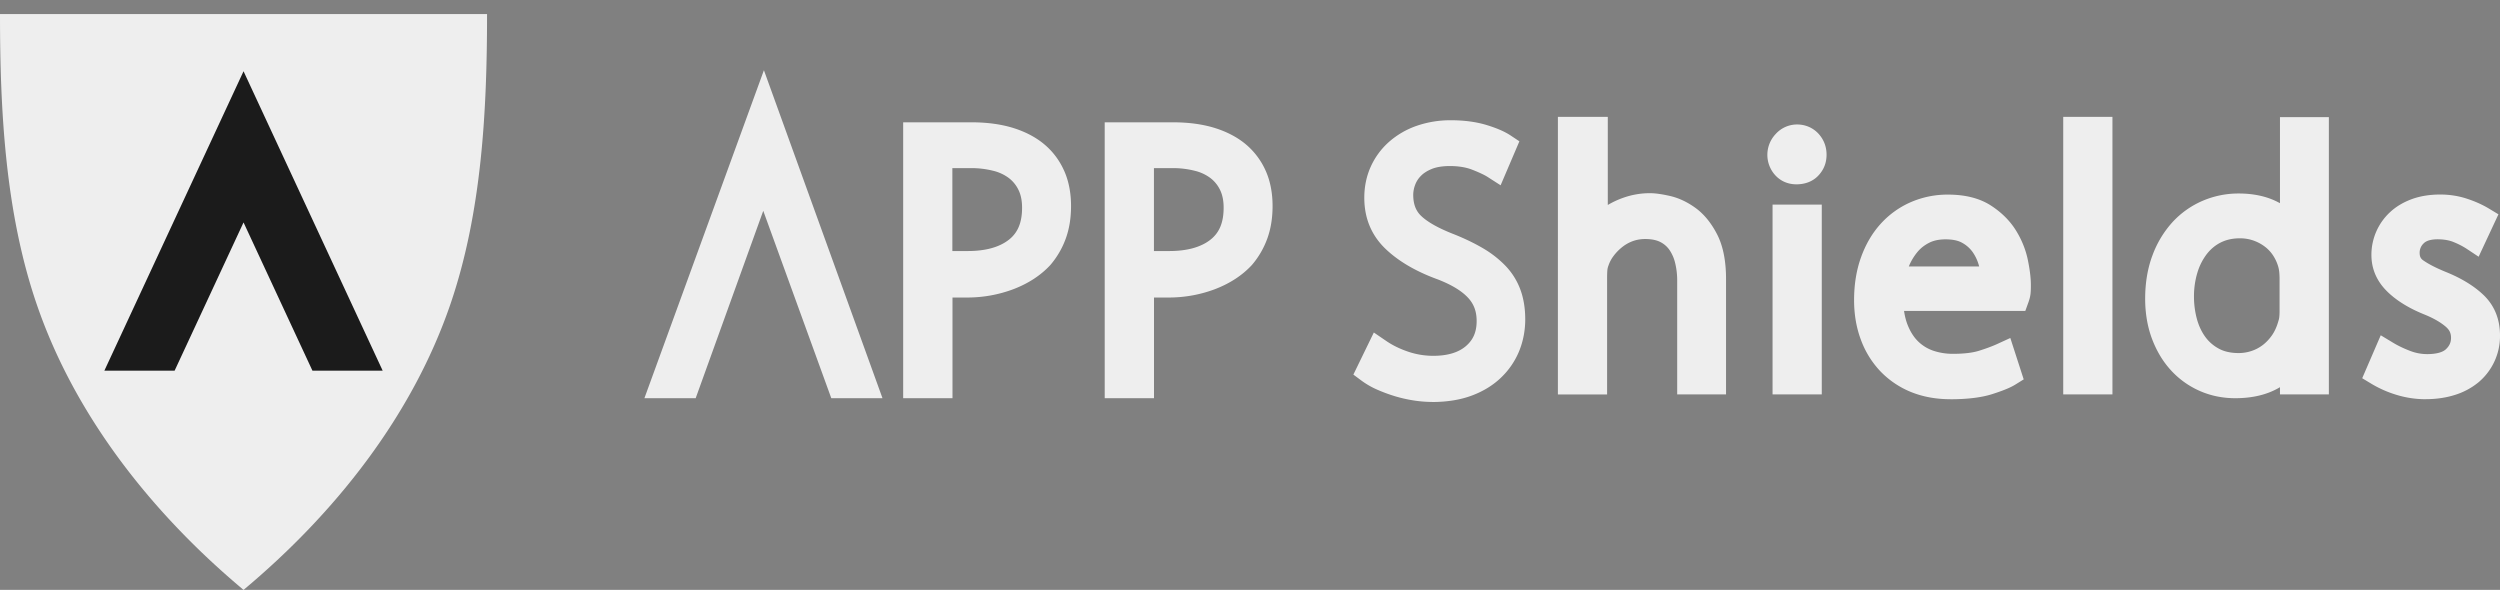 <svg width="178" height="42" viewBox="0 0 178 42" fill="none" xmlns="http://www.w3.org/2000/svg">
    <rect x="0" y="0" width="178" height="42" fill="#808080" stroke="none"/>
    <g clip-path="url(#h393e30faa)">
        <path d="M62.833 28.352h-3.645L54.344 15.01l-4.812 13.342h-3.65L54.391 5l8.442 23.35zM172.71 28.424a7.05 7.05 0 0 1-2.077-.31 7.893 7.893 0 0 1-1.765-.775l-.679-.41 1.32-3.058.903.546c.326.197.722.388 1.18.564a3.37 3.37 0 0 0 1.214.232c.641 0 1.11-.122 1.352-.356.247-.237.355-.483.355-.807 0-.324-.108-.547-.349-.764-.353-.315-.863-.613-1.512-.88-1.116-.445-2.019-1-2.674-1.642-.752-.735-1.133-1.614-1.133-2.613a4.139 4.139 0 0 1 1.34-3.057c.422-.39.943-.7 1.546-.92.592-.214 1.268-.324 2.01-.324.67 0 1.314.101 1.923.304.577.19 1.089.422 1.523.682l.702.423-1.41 3.02-.891-.59a5.467 5.467 0 0 0-.874-.446c-.314-.136-.711-.205-1.168-.205-.314 0-.743.049-.976.286a.906.906 0 0 0-.291.677c0 .298.102.431.253.535.368.26.901.535 1.585.816 1.113.445 2.025 1 2.703 1.646.784.746 1.18 1.721 1.18 2.901a4.286 4.286 0 0 1-1.526 3.316 4.943 4.943 0 0 1-1.69.905c-.629.2-1.325.301-2.071.301l-.003.003zM159.148 28.352c-.912 0-1.774-.18-2.561-.533a6.096 6.096 0 0 1-2.048-1.49c-.568-.627-1.013-1.385-1.331-2.244-.314-.854-.472-1.8-.472-2.812 0-1.128.172-2.161.513-3.072a7.207 7.207 0 0 1 1.422-2.373 6.277 6.277 0 0 1 2.141-1.524 6.475 6.475 0 0 1 2.586-.527c1.04 0 1.961.197 2.735.585l.201.104V8.342h3.481v19.74h-3.481v-.514c-.046.026-.093.055-.139.08-.834.466-1.856.704-3.041.704h-.006zm.32-11.384c-.492 0-.938.096-1.325.284-.388.19-.723.463-.996.807a4.12 4.12 0 0 0-.682 1.319 5.83 5.83 0 0 0-.254 1.75c0 .547.073 1.085.213 1.6.134.483.338.911.603 1.273.254.344.58.625.973.833.376.202.848.304 1.392.304.309 0 .618-.05.912-.148.291-.095.565-.24.81-.428.248-.19.472-.431.664-.709.186-.272.332-.599.437-.972.041-.124.061-.214.07-.303a4.11 4.11 0 0 0 .02-.403v-2.34c0-.124-.006-.272-.02-.437a2.239 2.239 0 0 0-.07-.396 2.956 2.956 0 0 0-.355-.787 2.485 2.485 0 0 0-.58-.636 2.976 2.976 0 0 0-.816-.446 2.865 2.865 0 0 0-.996-.165zM150.406 28.083h-3.504V8.319h3.504v19.764zM127.907 13.124c-.606 0-1.13-.229-1.518-.657a2.155 2.155 0 0 1 .05-2.936 2.04 2.04 0 0 1 1.517-.668c.583 0 1.133.231 1.53.668.375.416.565.917.565 1.487 0 .57-.19 1.047-.554 1.45-.387.43-.938.656-1.593.656h.003zM129.71 28.082h-3.504V14.567h3.504v13.515zM122.897 28.083h-3.481v-8.126c0-.426-.05-.842-.146-1.233a2.797 2.797 0 0 0-.408-.934 1.767 1.767 0 0 0-.646-.558c-.277-.142-.638-.214-1.075-.214-.303 0-.592.046-.86.141a2.646 2.646 0 0 0-.748.408c-.239.185-.452.4-.632.637-.169.22-.295.457-.376.7a1.177 1.177 0 0 0-.079.312c-.011.13-.02.313-.02.547v8.322h-3.504V8.32h3.553v6.274a6.21 6.21 0 0 1 1.381-.604 5.64 5.64 0 0 1 1.628-.235c.365 0 .825.064 1.404.194.63.142 1.247.431 1.838.86.606.442 1.125 1.079 1.541 1.894.417.819.627 1.88.627 3.156v8.225h.003zM101.959 28.618a8.63 8.63 0 0 1-1.334-.11 9.968 9.968 0 0 1-1.346-.31 11.252 11.252 0 0 1-1.215-.451 5.778 5.778 0 0 1-1.101-.628l-.603-.448 1.457-2.997.882.602c.452.31.979.567 1.567.766a5.559 5.559 0 0 0 1.789.292c1.011 0 1.794-.237 2.327-.7.516-.445.755-1.01.755-1.776 0-.674-.19-1.198-.598-1.643-.457-.5-1.197-.949-2.202-1.334-1.526-.555-2.767-1.284-3.679-2.155-1.01-.963-1.52-2.19-1.52-3.645 0-.792.154-1.539.46-2.216a5.23 5.23 0 0 1 1.305-1.767 5.892 5.892 0 0 1 1.975-1.143 7.334 7.334 0 0 1 2.429-.393c.938 0 1.783.113 2.514.332.74.223 1.305.47 1.728.747l.632.42-1.337 3.132-.918-.59c-.157-.101-.472-.272-1.092-.515-.446-.176-.985-.266-1.599-.266-.528 0-.968.072-1.303.211-.329.136-.591.307-.777.504a1.76 1.76 0 0 0-.402.639 2.08 2.08 0 0 0-.131.685c0 .654.174 1.131.547 1.496.458.446 1.241.888 2.331 1.313.78.31 1.479.648 2.085 1.004a7.445 7.445 0 0 1 1.623 1.27 4.88 4.88 0 0 1 1.054 1.707c.224.619.335 1.322.335 2.088 0 .767-.14 1.528-.419 2.225a5.484 5.484 0 0 1-1.279 1.898c-.565.55-1.27.99-2.097 1.299-.813.306-1.768.462-2.84.462l-.003-.005zM138.868 28.424c-1.034 0-1.984-.177-2.82-.52a6.3 6.3 0 0 1-2.181-1.485 6.514 6.514 0 0 1-1.384-2.262c-.315-.85-.472-1.788-.472-2.786 0-1.125.169-2.155.498-3.063.332-.92.801-1.719 1.395-2.372a6.25 6.25 0 0 1 2.139-1.54 6.568 6.568 0 0 1 2.653-.54c1.221 0 2.243.257 3.038.766.758.486 1.361 1.082 1.792 1.77.416.669.705 1.38.856 2.115.143.692.216 1.296.216 1.791 0 .203-.003.373-.015.52-.014.22-.067.455-.163.718l-.218.602h-8.634c.055.373.14.706.256.998.195.492.452.89.763 1.189.309.295.67.512 1.069.648.434.145.9.22 1.387.22.769 0 1.392-.073 1.849-.214.51-.16.95-.322 1.303-.483l.94-.431.953 2.947-.606.376c-.335.209-.848.42-1.614.666-.769.248-1.777.373-2.997.373l-.003-.003zm-2.962-9.454h5.01l-.024-.087a3.077 3.077 0 0 0-.445-.943 2.241 2.241 0 0 0-.743-.653c-.291-.165-.687-.246-1.18-.246-.454 0-.847.08-1.165.243-.335.168-.614.39-.836.656a4.01 4.01 0 0 0-.6.993l-.017.04v-.003zM82.16 28.352h-3.505V8.709h4.87c1.157 0 2.191.148 3.074.437.917.301 1.69.738 2.292 1.296a5.24 5.24 0 0 1 1.28 1.843c.29.7.436 1.501.436 2.38 0 .88-.131 1.661-.387 2.352a6.05 6.05 0 0 1-1.084 1.85c-.684.74-1.564 1.312-2.624 1.72a9.324 9.324 0 0 1-3.35.596h-.997v7.166l-.005.003zm0-10.478h1.095c1.27 0 2.257-.275 2.936-.813.635-.503.932-1.227.932-2.274 0-.492-.084-.917-.253-1.261a2.352 2.352 0 0 0-.682-.845 3.058 3.058 0 0 0-1.115-.52 6.333 6.333 0 0 0-1.597-.191H82.16v5.904zM67.81 28.352h-3.504V8.709h4.87c1.157 0 2.191.148 3.074.437.918.301 1.69.738 2.292 1.296.554.51.982 1.131 1.28 1.843.29.7.436 1.501.436 2.38 0 .88-.131 1.661-.387 2.352a6.051 6.051 0 0 1-1.084 1.85c-.684.74-1.564 1.312-2.624 1.72a9.325 9.325 0 0 1-3.35.596h-.996v7.166l-.006.003zm0-10.478h1.096c1.27 0 2.257-.275 2.936-.813.635-.503.93-1.227.93-2.274 0-.492-.085-.917-.254-1.261a2.35 2.35 0 0 0-.682-.845 3.057 3.057 0 0 0-1.115-.52 6.334 6.334 0 0 0-1.597-.191h-1.316v5.904h.003zM34.678 1c0 6.856-.37 14.094-2.598 20.626C29.35 29.627 23.833 36.573 17.34 42 10.848 36.57 5.33 29.627 2.601 21.626.37 15.094 0 7.856 0 1h34.678z" fill="#EEE"/>
        <path d="m12.432 26.393 4.908-10.556 4.906 10.556h5.001L17.34 5.073l-9.91 21.32h5.002z" fill="#1B1B1B"/>
    </g>
    <defs>
        <clipPath id="h393e30faa">
            <path fill="#fff" d="M0 0h178v42H0z"/>
        </clipPath>
    </defs>
</svg>
